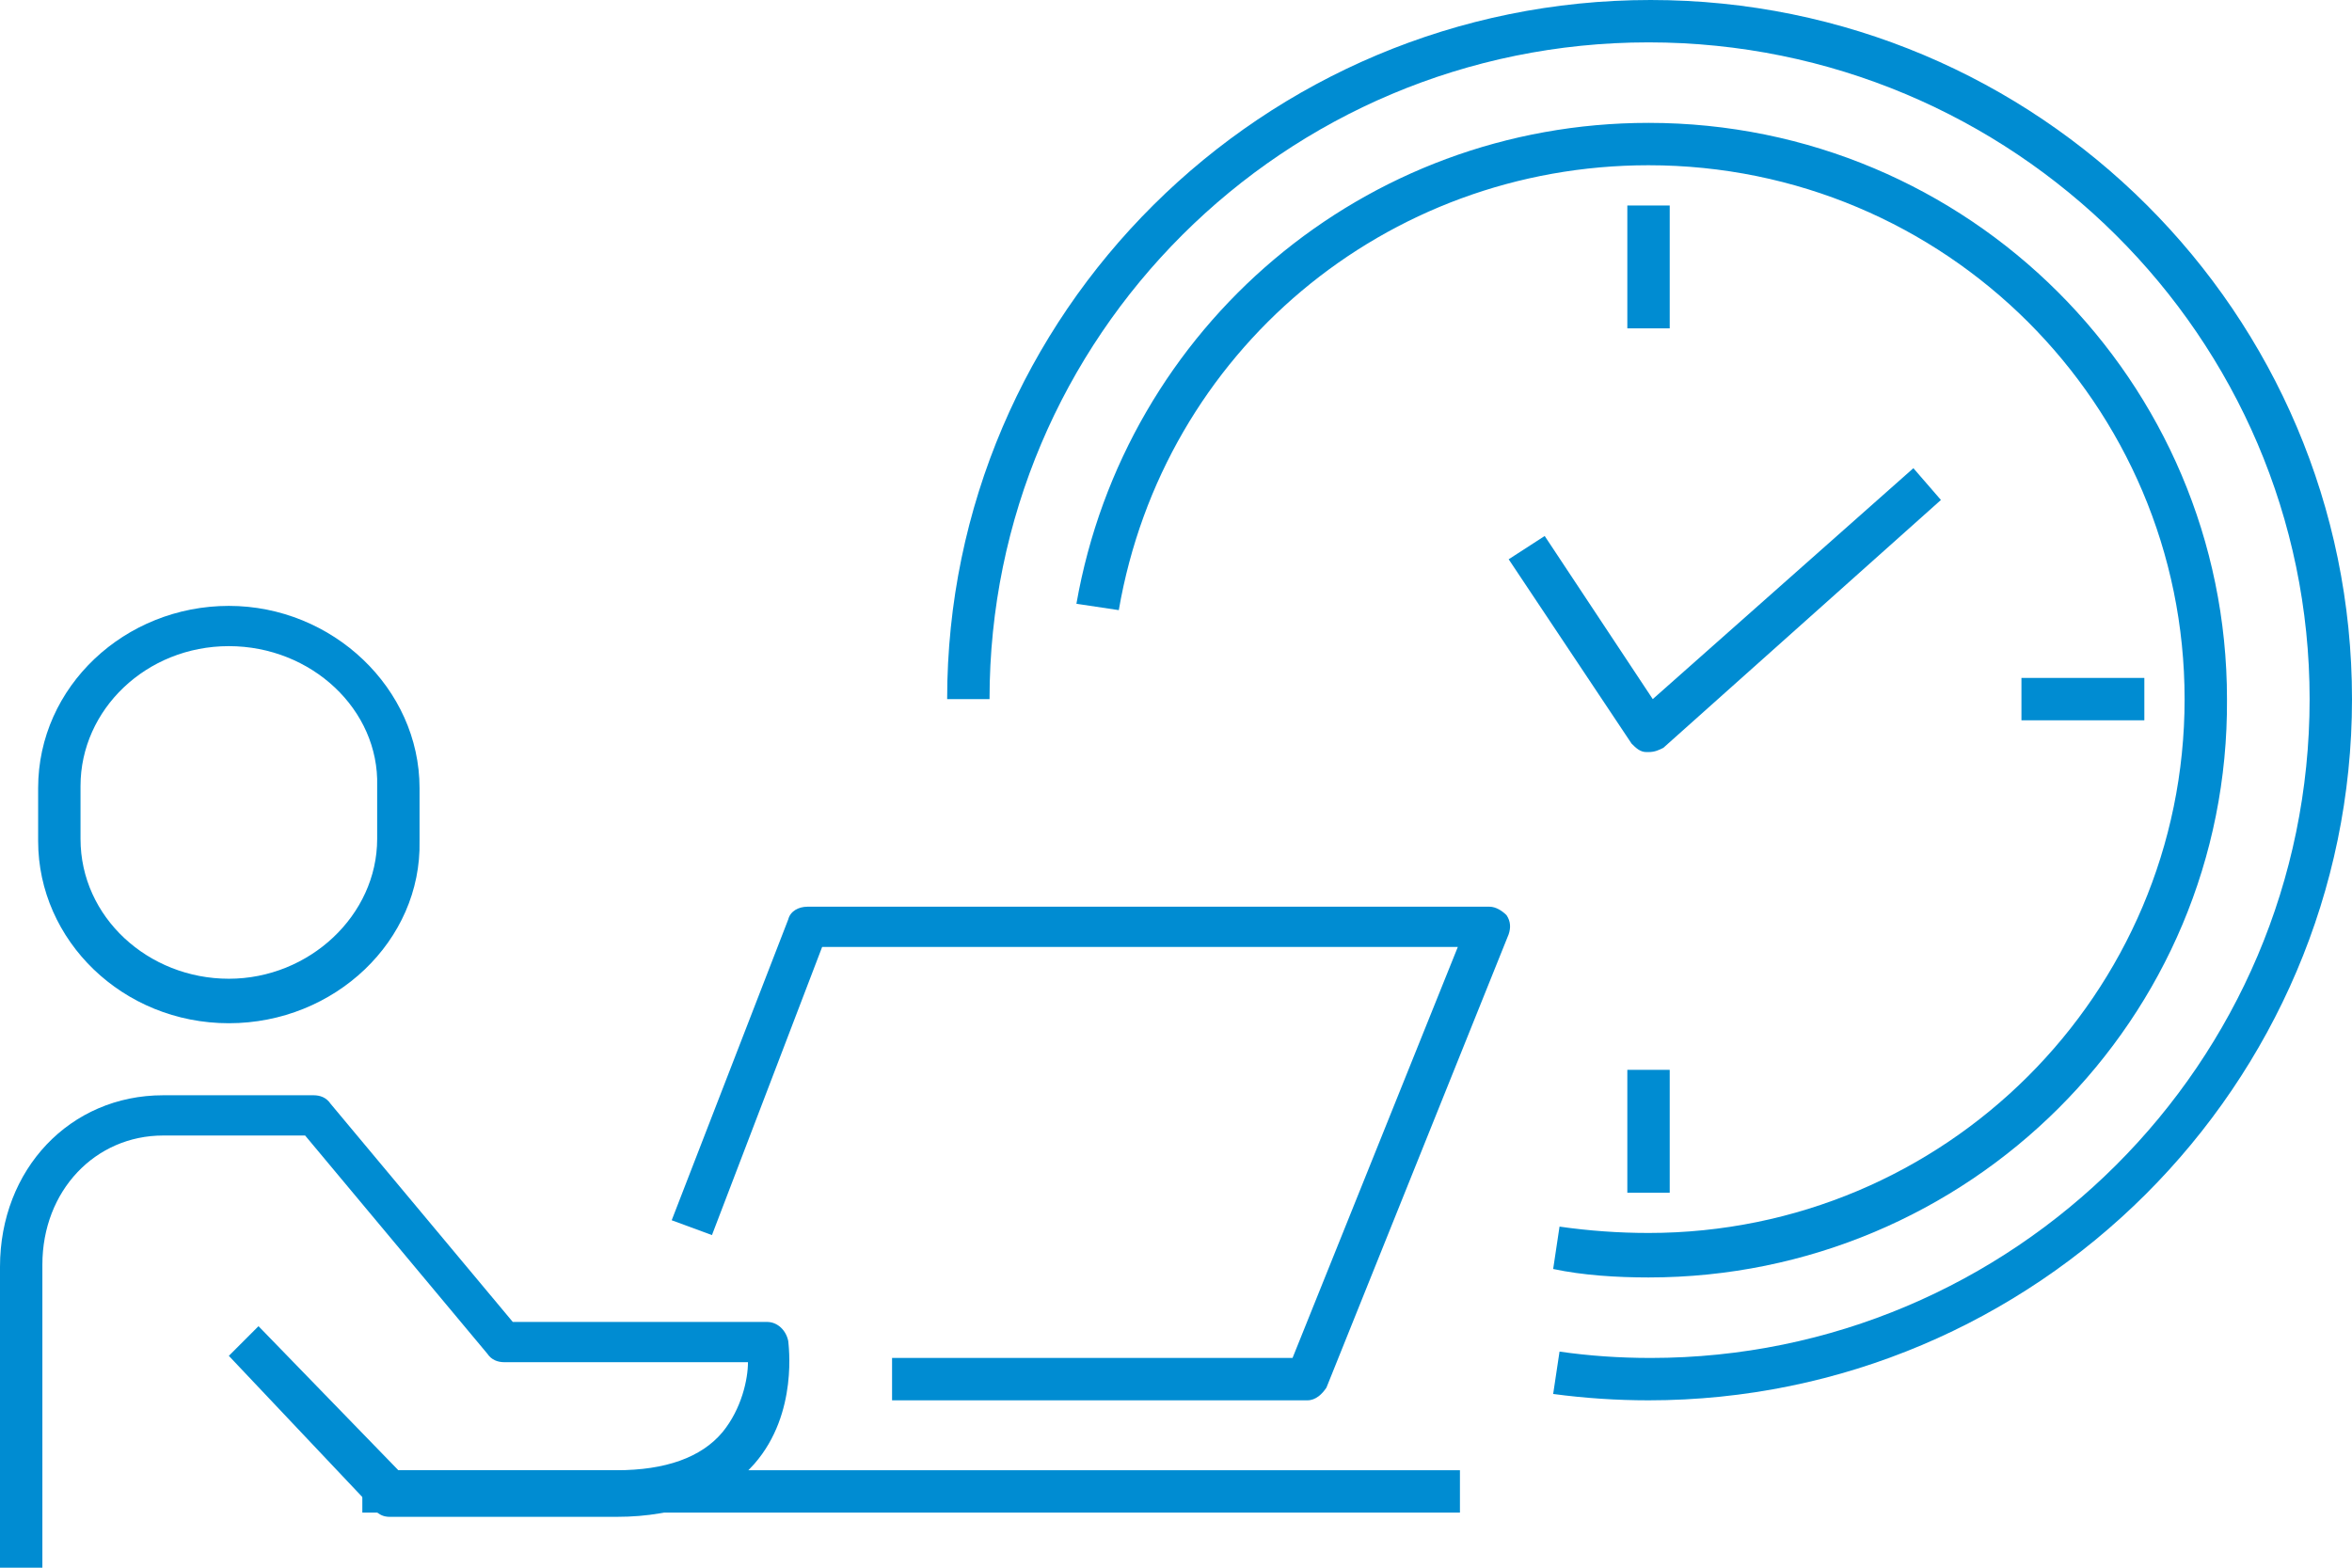 <svg xmlns="http://www.w3.org/2000/svg" xmlns:xlink="http://www.w3.org/1999/xlink" id="Layer_1" x="0px" y="0px" viewBox="0 0 111 74" style="enable-background:new 0 0 111 74;" xml:space="preserve"><style type="text/css">	.st0{fill:#008CD2;}</style><g>	<rect x="17.1" y="69.4" class="st0" width="51.8" height="2"></rect>	<path class="st0" d="M2,74H0V59.8c0-4.6,3.3-8.1,7.7-8.1h7.1c0.3,0,0.6,0.1,0.8,0.4l8.6,10.3h12c0.5,0,0.9,0.4,1,0.9   c0,0.1,0.5,3.4-1.6,5.8c-1.4,1.6-3.6,2.5-6.5,2.5H18.4c-0.3,0-0.5-0.1-0.7-0.3L10.8,64l1.4-1.4l6.6,6.8h10.3c2.3,0,4-0.6,5-1.8   c0.9-1.1,1.2-2.5,1.2-3.3H23.8c-0.3,0-0.6-0.1-0.8-0.4l-8.6-10.3H7.7c-3.2,0-5.7,2.6-5.7,6.1V74z"></path>	<path class="st0" d="M10.8,48.3c-5,0-9-3.9-9-8.6v-2.5c0-4.8,4.1-8.6,9-8.6s9,3.9,9,8.6v2.5C19.9,44.4,15.8,48.3,10.8,48.3z    M10.8,30.5c-3.9,0-7,3-7,6.6v2.5c0,3.7,3.2,6.6,7,6.6s7-3,7-6.6v-2.5C17.9,33.5,14.7,30.5,10.8,30.5z"></path>	<path class="st0" d="M61.7,66.1H42.1v-2H61l7.8-19.4h-30l-5.2,13.6l-1.9-0.7l5.5-14.2c0.1-0.4,0.5-0.6,0.9-0.6h32.2   c0.3,0,0.6,0.2,0.8,0.4c0.2,0.3,0.2,0.6,0.1,0.9l-8.6,21.4C62.4,65.8,62.1,66.1,61.7,66.1z"></path>	<path class="st0" d="M77.8,35.5c0,0-0.1,0-0.1,0c-0.3,0-0.5-0.2-0.7-0.4l-5.8-8.7l1.7-1.1L78,33l12.3-10.9l1.3,1.5L78.5,35.3   C78.3,35.4,78.1,35.5,77.8,35.5z"></path>	<rect x="76.8" y="9.7" class="st0" width="2" height="5.8"></rect>	<rect x="95.4" y="32" class="st0" width="5.8" height="2"></rect>	<rect x="76.8" y="50.5" class="st0" width="2" height="5.8"></rect>	<path class="st0" d="M77.8,60.3c-1.5,0-3.1-0.1-4.5-0.4l0.3-2c1.4,0.2,2.8,0.3,4.2,0.3c14,0,25.3-11.3,25.3-25.2S91.8,7.8,77.8,7.8   c-12.4,0-22.9,8.8-25,21l-2-0.3C53.1,15.4,64.4,5.8,77.8,5.8c15.1,0,27.3,12.2,27.3,27.2C105.2,48.1,92.9,60.3,77.8,60.3z"></path>	<path class="st0" d="M77.8,66.1c-1.5,0-3-0.1-4.5-0.3l0.3-2c1.4,0.2,2.8,0.3,4.3,0.3C95,64.1,109,50.2,109,33c0-17.1-14-31-31.2-31   S46.7,15.9,46.7,33h-2c0-18.2,14.9-33,33.2-33S111,14.8,111,33S96.1,66.1,77.8,66.1z"></path></g></svg>